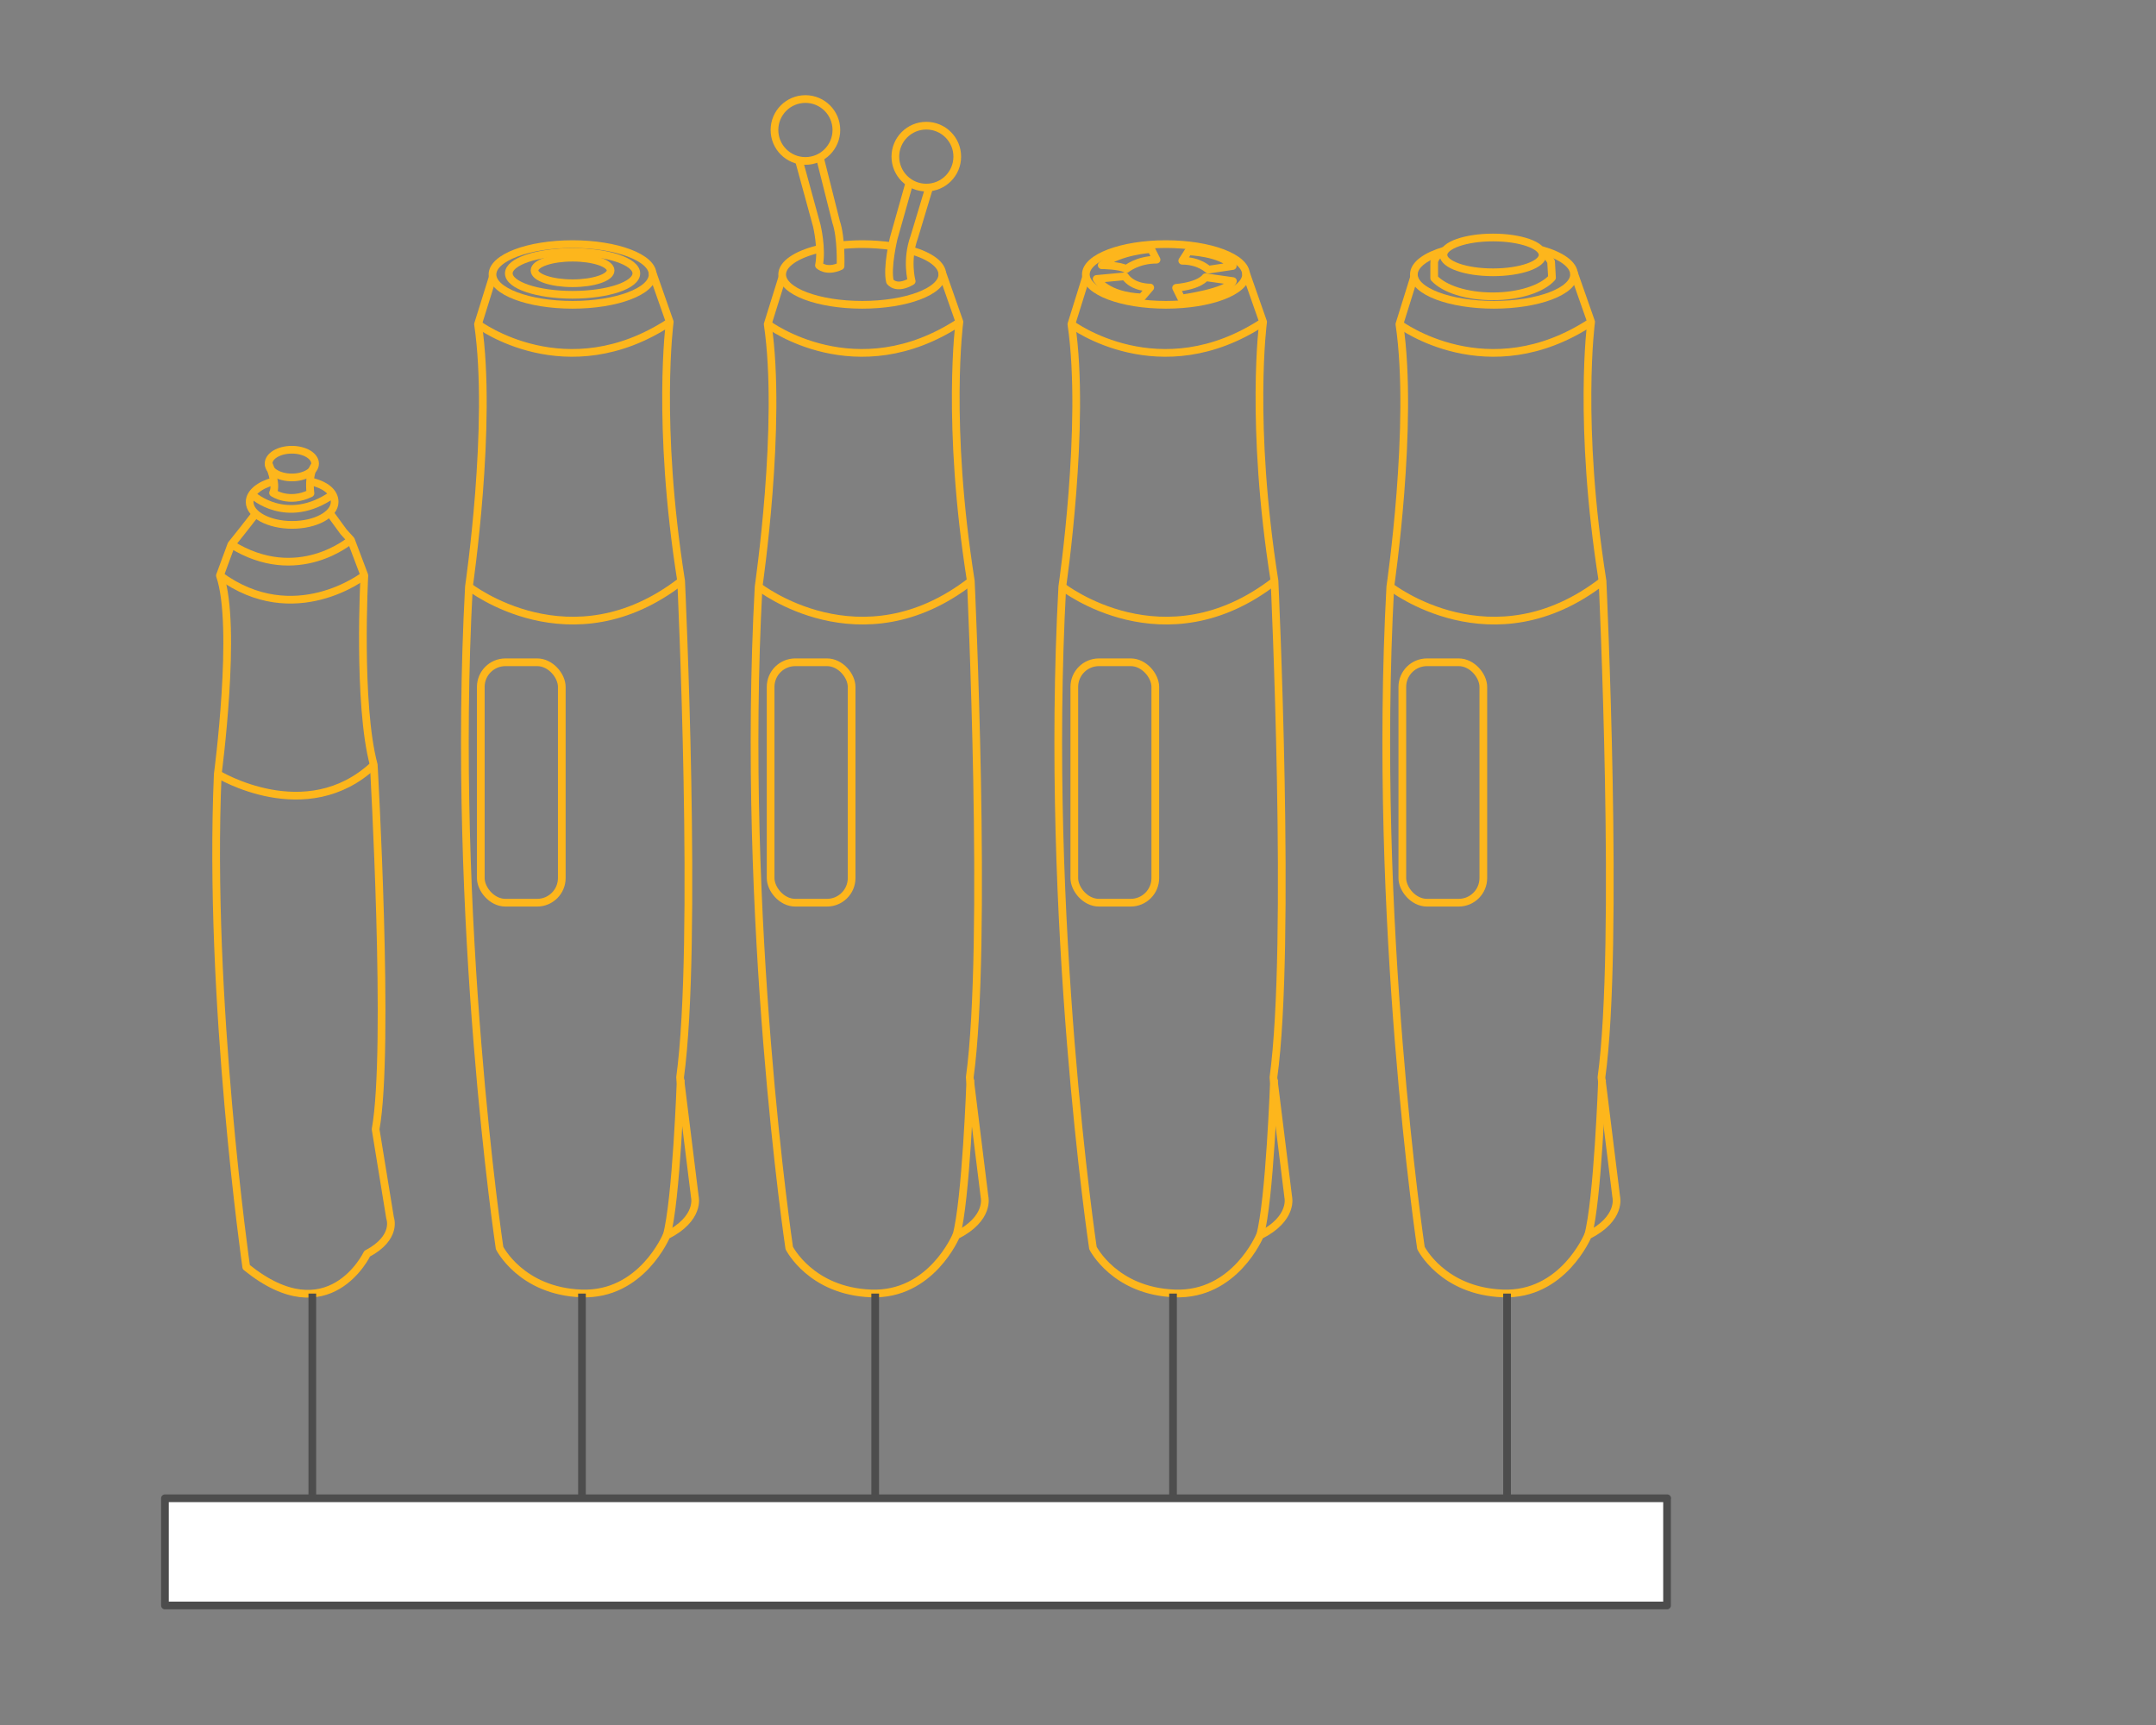 <?xml version="1.0" encoding="UTF-8"?>
<svg id="Layer_2" data-name="Layer 2" xmlns="http://www.w3.org/2000/svg" viewBox="0 0 140 112">
  <rect x="0" y="0" width="140" height="112" fill="#808080" stroke="none"/>
  <defs>
    <style>
      .cls-1 {
        fill: #fff;
        stroke: #4d4d4d;
      }

      .cls-1, .cls-2 {
        stroke-linejoin: round;
        stroke-width: .5px;
      }

      .cls-2 {
        fill: none;
        stroke: #fdb61c;
      }
    </style>
  </defs>
  <g>
    <path class="cls-2" d="m21.44,33.34l.87,1.19.48.53.87,2.3s-.45,8.38.61,12.3c0,0,1.06,18.46.12,23.66l.94,5.76s.5,1.27-1.49,2.32c0,0-2.48,5.22-7.85.87,0,0-2.49-17.39-1.85-32,0,0,1.28-9.62.14-12.9l.74-2.01.74-.93.79-1.01"/>
    <path class="cls-2" d="m14.14,50.26s5.75,3.52,10.14-.6"/>
    <path class="cls-2" d="m20.13,31.25c1.02.22,1.6.71,1.6,1.34,0,.82-1.24,1.49-2.76,1.49s-2.76-.67-2.76-1.49c0-.59.64-1.1,1.56-1.34"/>
    <ellipse class="cls-2" cx="18.95" cy="30.1" rx="1.51" ry=".9"/>
    <path class="cls-2" d="m16.4,32.14s2.21,2.05,5.2-.03"/>
    <path class="cls-2" d="m17.44,30.1s.59,1.32.29,1.9c0,0,1.02.72,2.43.03,0,0-.17-1.16.25-1.77"/>
    <path class="cls-2" d="m23.66,37.36s-4.55,3.55-9.39,0"/>
    <path class="cls-2" d="m22.79,35.05s-3.45,2.99-7.78.29"/>
  </g>
  <g>
    <path class="cls-2" d="m32.01,17.94l-.97,3.11c.96,6.49-.59,17.04-.59,17.04-1.18,21.77,1.99,42.94,1.99,42.94,0,0,1.4,2.8,5.31,2.95,3.91.15,5.53-3.76,5.53-3.76,2.21-1.11,1.84-2.51,1.84-2.51l-.96-7.75c1.18-8.56.07-32.24.07-32.24-1.62-10.26-.74-16.82-.74-16.82l-1.13-3.22"/>
    <ellipse class="cls-2" cx="37.18" cy="17.82" rx="5.2" ry="1.97"/>
    <ellipse class="cls-2" cx="37.18" cy="17.75" rx="4.14" ry="1.39"/>
    <ellipse class="cls-2" cx="37.18" cy="17.56" rx="2.47" ry=".83"/>
    <path class="cls-2" d="m31.04,21.05s5.73,4.29,12.47-.15"/>
    <path class="cls-2" d="m30.45,38.09s6.62,5.2,13.8-.37"/>
    <rect class="cls-2" x="31.22" y="43" width="5.26" height="15.61" rx="1.6" ry="1.6"/>
    <path class="cls-2" d="m44.2,70.09s-.28,7.86-.91,10.14"/>
  </g>
  <g>
    <path class="cls-2" d="m50.82,17.94l-.97,3.11c.96,6.49-.59,17.04-.59,17.04-1.18,21.77,1.99,42.94,1.99,42.94,0,0,1.4,2.8,5.31,2.95,3.91.15,5.53-3.76,5.53-3.76,2.21-1.11,1.84-2.51,1.84-2.51l-.96-7.75c1.18-8.56.07-32.24.07-32.24-1.62-10.26-.74-16.82-.74-16.82l-1.13-3.22"/>
    <path class="cls-2" d="m59.17,16.26c1.23.36,2.02.92,2.02,1.56,0,1.09-2.33,1.97-5.2,1.97s-5.2-.88-5.2-1.97c0-.68.91-1.28,2.29-1.63"/>
    <path class="cls-2" d="m54.56,15.93c.46-.05.94-.08,1.44-.08.66,0,1.3.05,1.88.13"/>
    <path class="cls-2" d="m49.86,21.05s5.73,4.29,12.47-.15"/>
    <path class="cls-2" d="m49.26,38.09s6.62,5.2,13.8-.37"/>
    <rect class="cls-2" x="50.04" y="43" width="5.26" height="15.61" rx="1.6" ry="1.6"/>
    <path class="cls-2" d="m63.01,70.09s-.28,7.86-.91,10.14"/>
    <circle class="cls-2" cx="52.3" cy="8.44" r="2.01"/>
    <circle class="cls-2" cx="60.15" cy="10.17" r="2.01"/>
    <path class="cls-2" d="m51.88,10.42l1.16,4.24s.36,1.5.14,2.57c0,0,.48.48,1.4.05,0,0,.07-1.84-.29-2.88l-1.04-4.13"/>
    <path class="cls-2" d="m59.05,11.87l-1.02,3.61s-.46,1.91-.24,2.8c0,0,.39.58,1.41-.02,0,0-.38-1.36.17-2.88l.95-3.15"/>
  </g>
  <g>
    <path class="cls-2" d="m70.54,17.94l-.97,3.11c.96,6.49-.59,17.04-.59,17.04-1.18,21.77,1.99,42.94,1.99,42.94,0,0,1.4,2.8,5.31,2.95,3.91.15,5.53-3.76,5.53-3.76,2.21-1.11,1.84-2.51,1.84-2.51l-.96-7.75c1.18-8.56.07-32.24.07-32.24-1.62-10.26-.74-16.82-.74-16.82l-1.13-3.22"/>
    <ellipse class="cls-2" cx="75.71" cy="17.82" rx="5.2" ry="1.97"/>
    <path class="cls-2" d="m69.57,21.05s5.73,4.29,12.47-.15"/>
    <path class="cls-2" d="m68.98,38.09s6.62,5.2,13.8-.37"/>
    <rect class="cls-2" x="69.76" y="43" width="5.26" height="15.61" rx="1.6" ry="1.6"/>
    <path class="cls-2" d="m82.73,70.09s-.28,7.86-.91,10.14"/>
    <path class="cls-2" d="m73.13,17.47s.73-.61,1.97-.61l-.35-.69s-2.06.11-3.21,1.05c0,0,1.16,0,1.59.25Z"/>
    <path class="cls-2" d="m77.16,16.32s2.12.06,2.89.95l-1.59.24s-.57-.58-1.69-.58l.39-.61Z"/>
    <path class="cls-2" d="m78.28,18s-.34.54-1.91.69l.34.69s3.05-.41,3.35-1.13l-1.78-.25Z"/>
    <path class="cls-2" d="m73.05,17.94l-1.84.17s.62,1.11,2.93,1.2l.55-.64s-1.12.03-1.64-.73Z"/>
  </g>
  <g>
    <path class="cls-2" d="m91.84,17.94l-.97,3.11c.96,6.49-.59,17.04-.59,17.04-1.18,21.77,1.99,42.94,1.99,42.94,0,0,1.4,2.8,5.31,2.95,3.91.15,5.53-3.76,5.53-3.76,2.21-1.11,1.84-2.51,1.84-2.51l-.96-7.75c1.18-8.56.07-32.24.07-32.24-1.62-10.26-.74-16.82-.74-16.82l-1.13-3.22"/>
    <path class="cls-2" d="m100.09,16.23c1.29.36,2.12.94,2.12,1.59,0,1.09-2.33,1.97-5.2,1.97s-5.2-.88-5.2-1.97c0-.64.79-1.2,2.03-1.56"/>
    <path class="cls-2" d="m90.87,21.05s5.73,4.29,12.47-.15"/>
    <path class="cls-2" d="m90.28,38.09s6.62,5.2,13.8-.37"/>
    <rect class="cls-2" x="91.06" y="43" width="5.26" height="15.61" rx="1.6" ry="1.6"/>
    <path class="cls-2" d="m104.03,70.09s-.28,7.86-.91,10.14"/>
    <ellipse class="cls-2" cx="96.95" cy="16.55" rx="3.22" ry="1.13"/>
    <path class="cls-2" d="m100.09,16.23c.39.32.63.76.63.76l.06,1.04c-.63.71-2.12,1.21-3.84,1.21s-3.16-.48-3.81-1.18v-.98s-.07-.43.72-.83"/>
  </g>
  <line class="cls-1" x1="97.86" y1="83.99" x2="97.86" y2="97.1"/>
  <line class="cls-1" x1="76.17" y1="83.99" x2="76.17" y2="97.1"/>
  <line class="cls-1" x1="56.83" y1="83.99" x2="56.83" y2="97.1"/>
  <line class="cls-1" x1="37.79" y1="83.99" x2="37.79" y2="97.1"/>
  <line class="cls-1" x1="20.28" y1="83.99" x2="20.28" y2="97.1"/>
  <path class="cls-1" d="m108.26,97.28H10.71v6.96h97.54s0-5.68,0-6.96Z"/>
</svg>